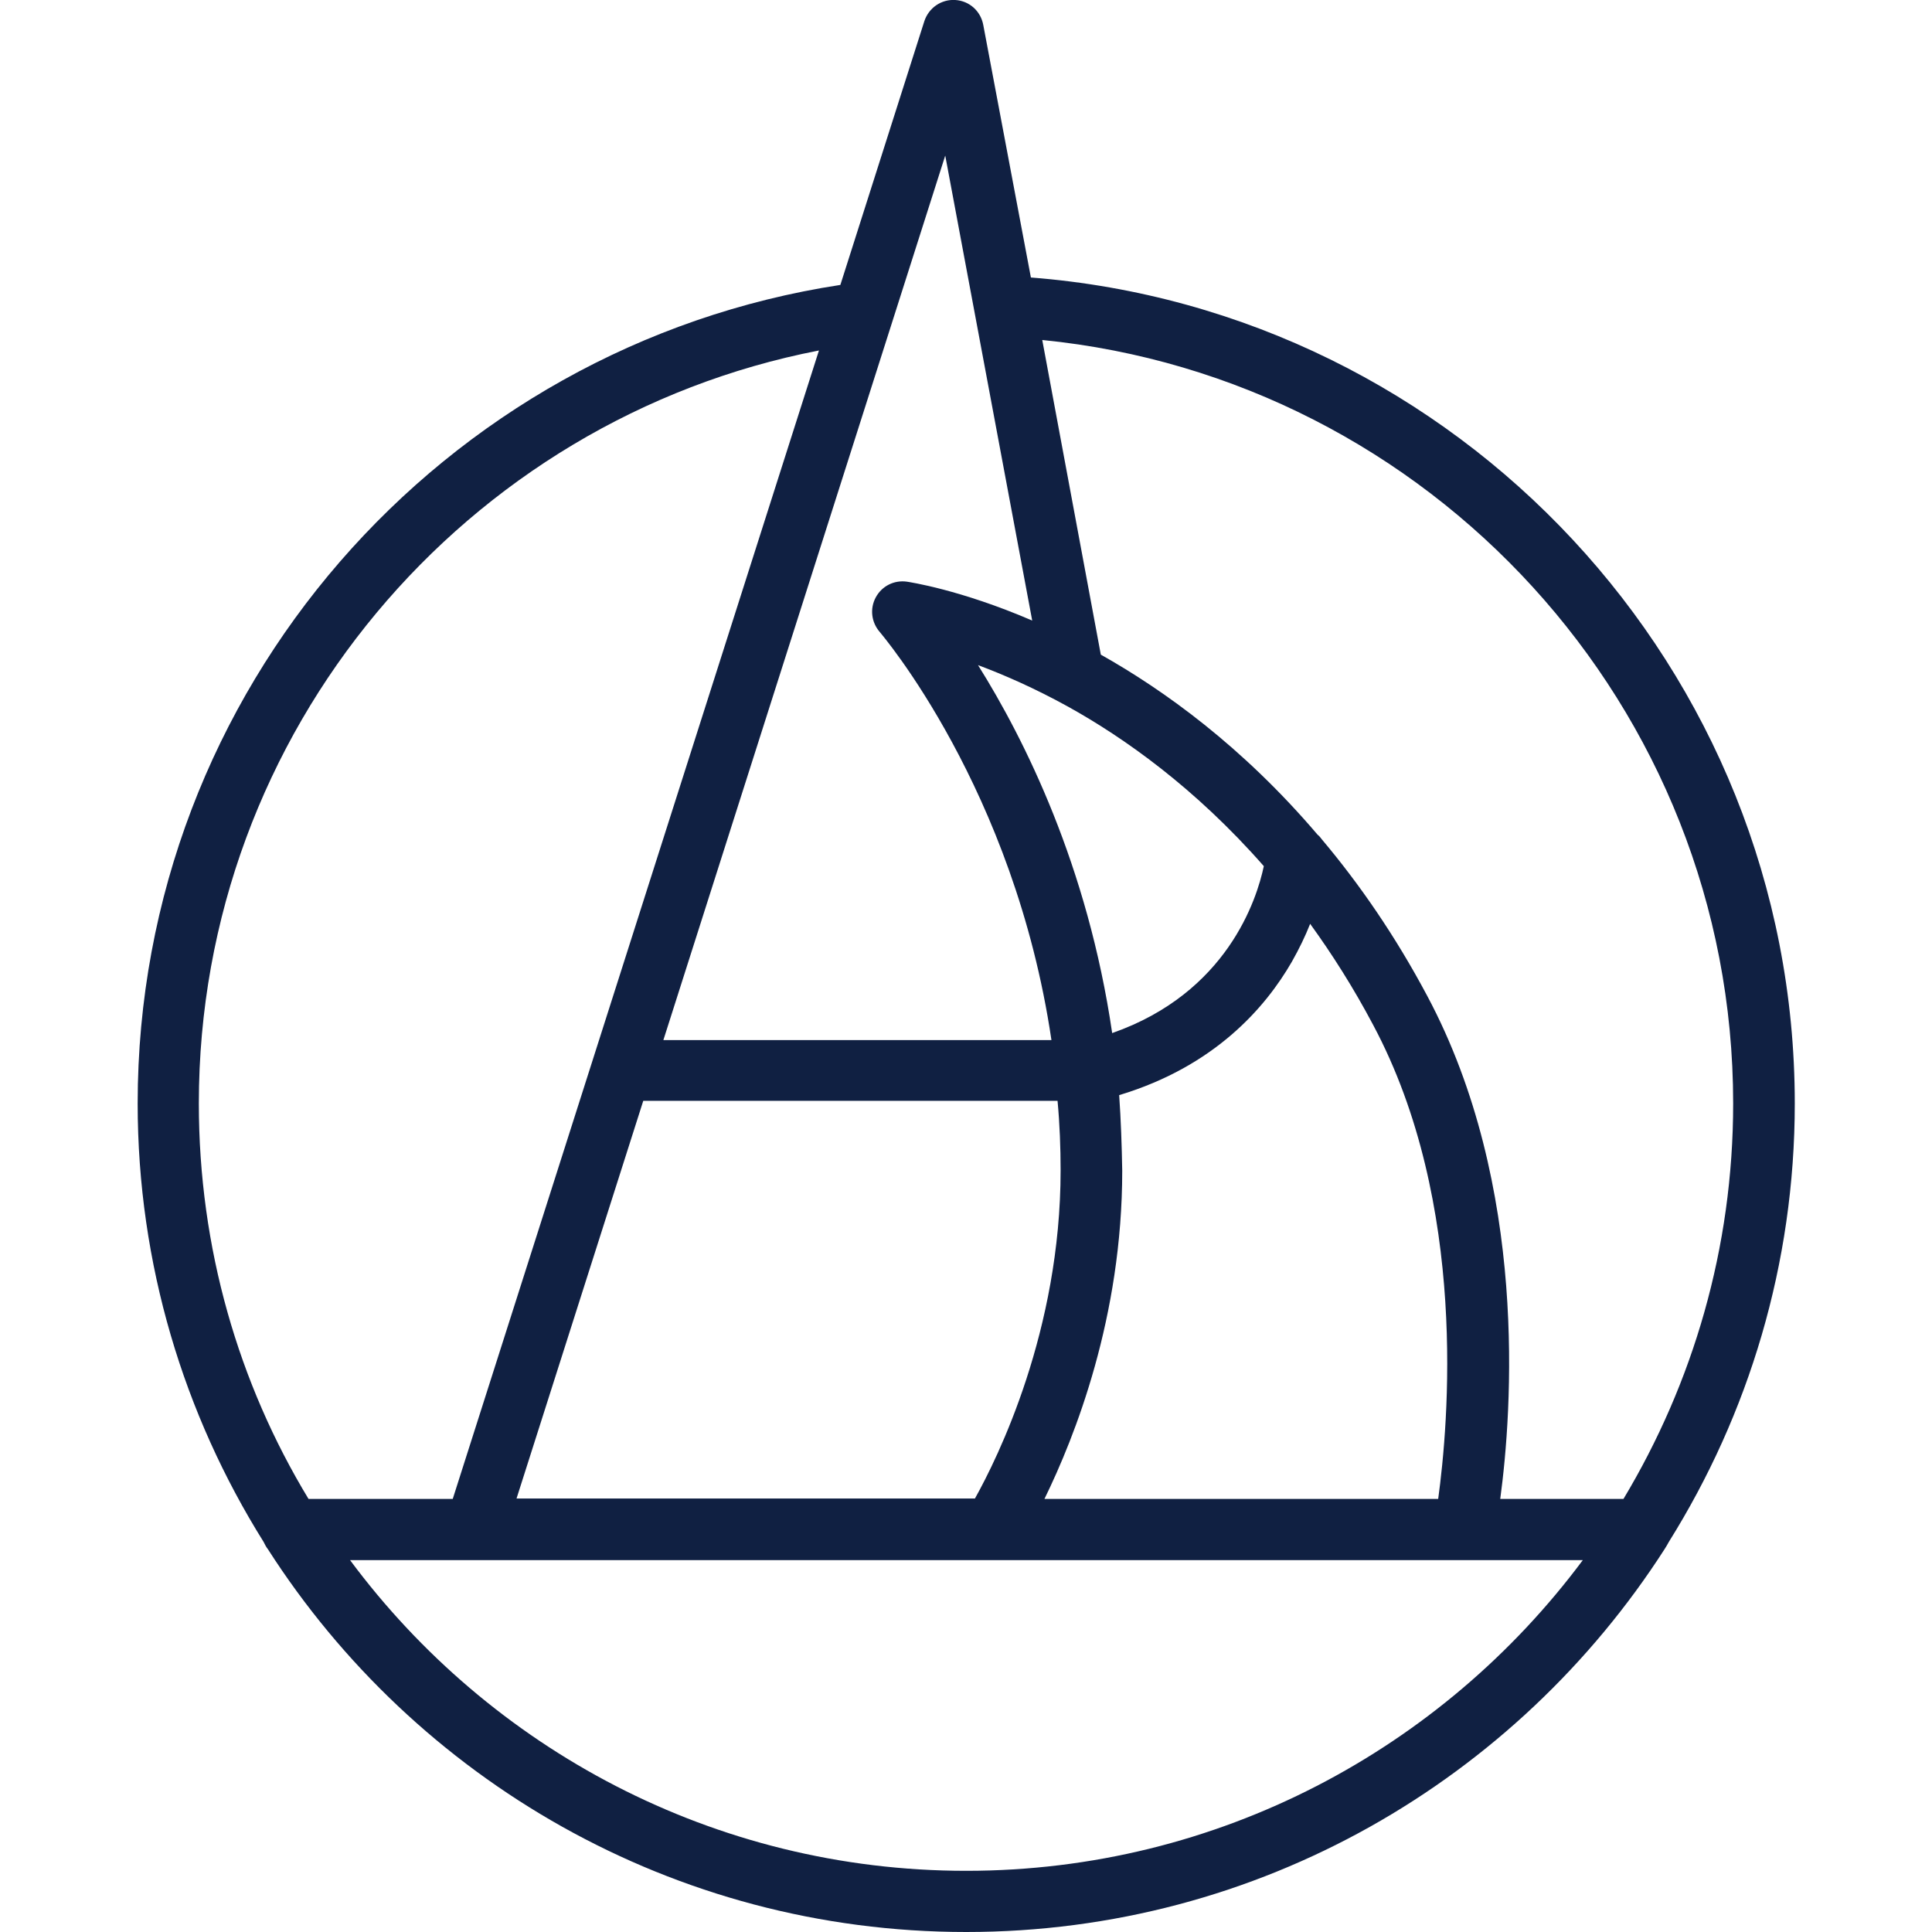 <?xml version="1.0" encoding="utf-8"?>
<!-- Generator: Adobe Illustrator 26.1.0, SVG Export Plug-In . SVG Version: 6.00 Build 0)  -->
<svg version="1.1" id="Layer_1" xmlns="http://www.w3.org/2000/svg" xmlns:xlink="http://www.w3.org/1999/xlink" x="0px" y="0px"
	 viewBox="0 0 442.1 442.1" style="enable-background:new 0 0 442.1 442.1;" xml:space="preserve">
<style type="text/css">
	.st0{fill:#FFFFFF;}
	.st1{fill:#102042;}
	.st2{fill:#EDEEEF;}
	.st3{fill:#111224;}
	.st4{fill:#FFFFFF;stroke:#102042;stroke-width:13;stroke-linecap:round;stroke-linejoin:round;stroke-miterlimit:10;}
</style>
<path class="st1" d="M381.9,352.8c18.2-29.1,28.8-63.5,28.8-100.3c0-99.6-77.2-181.4-174.8-189L225,5.7c-0.6-3.2-3.2-5.5-6.4-5.7
	c-3.2-0.2-6.1,1.8-7.1,4.9l-19.2,60.3C101.3,79.1,31.5,157.8,31.5,252.5c0,36.8,10.6,71.2,28.8,100.3c0.3,0.6,0.6,1.2,1,1.7
	c33.7,52.6,92.7,87.6,159.8,87.6s126-35,159.8-87.6C381.2,354,381.6,353.4,381.9,352.8z M396.6,252.5c0,33.1-9.2,64-25.1,90.5h-28.2
	c2.7-20,6.5-71.6-16.7-115.1c-7.4-13.9-15.6-25.7-24.1-35.8c-0.3-0.4-0.6-0.8-1-1.1c-17.2-20.2-35.2-33.1-49.6-41.2l-13.4-72
	C327.1,86.6,396.6,161.6,396.6,252.5z M256.1,250.6c21.9-6.6,33.5-20.1,39.5-30.5c1.7-3,3.1-5.9,4.2-8.7c5,6.9,9.9,14.6,14.4,23.1
	c21.9,41,17.2,91.7,14.9,108.5H239c7-14.3,17.8-41.6,17.8-75.1C256.7,262.1,256.5,256.3,256.1,250.6z M254.5,236.4
	c-5.6-38.3-20.1-67.3-30.7-84.2c5.9,2.2,13,5.3,20.6,9.5c12.8,7.1,29.1,18.6,44.8,36.5C287.6,205.8,280.8,227.2,254.5,236.4z
	 M242.7,267.8c0,36.7-14.4,65.8-19.6,75.1l-104.9,0l29-91h94.8C242.5,257.3,242.7,262.6,242.7,267.8z M216.3,35.6L236.2,142
	c-16.5-7.1-28.1-8.8-28.7-8.9c-2.9-0.4-5.7,1-7.1,3.6c-1.4,2.6-1,5.7,0.9,7.9c0.3,0.4,30.8,35.9,39.3,93.4h-88.8L216.3,35.6z
	 M187.4,80.2L103.6,343h-33c-16-26.4-25.1-57.4-25.1-90.5C45.5,167.2,106.6,95.9,187.4,80.2z M221.1,428.1c-57.7,0-109-28-141-71.1
	h282.1C330.1,400.1,278.8,428.1,221.1,428.1z"/>
</svg>
